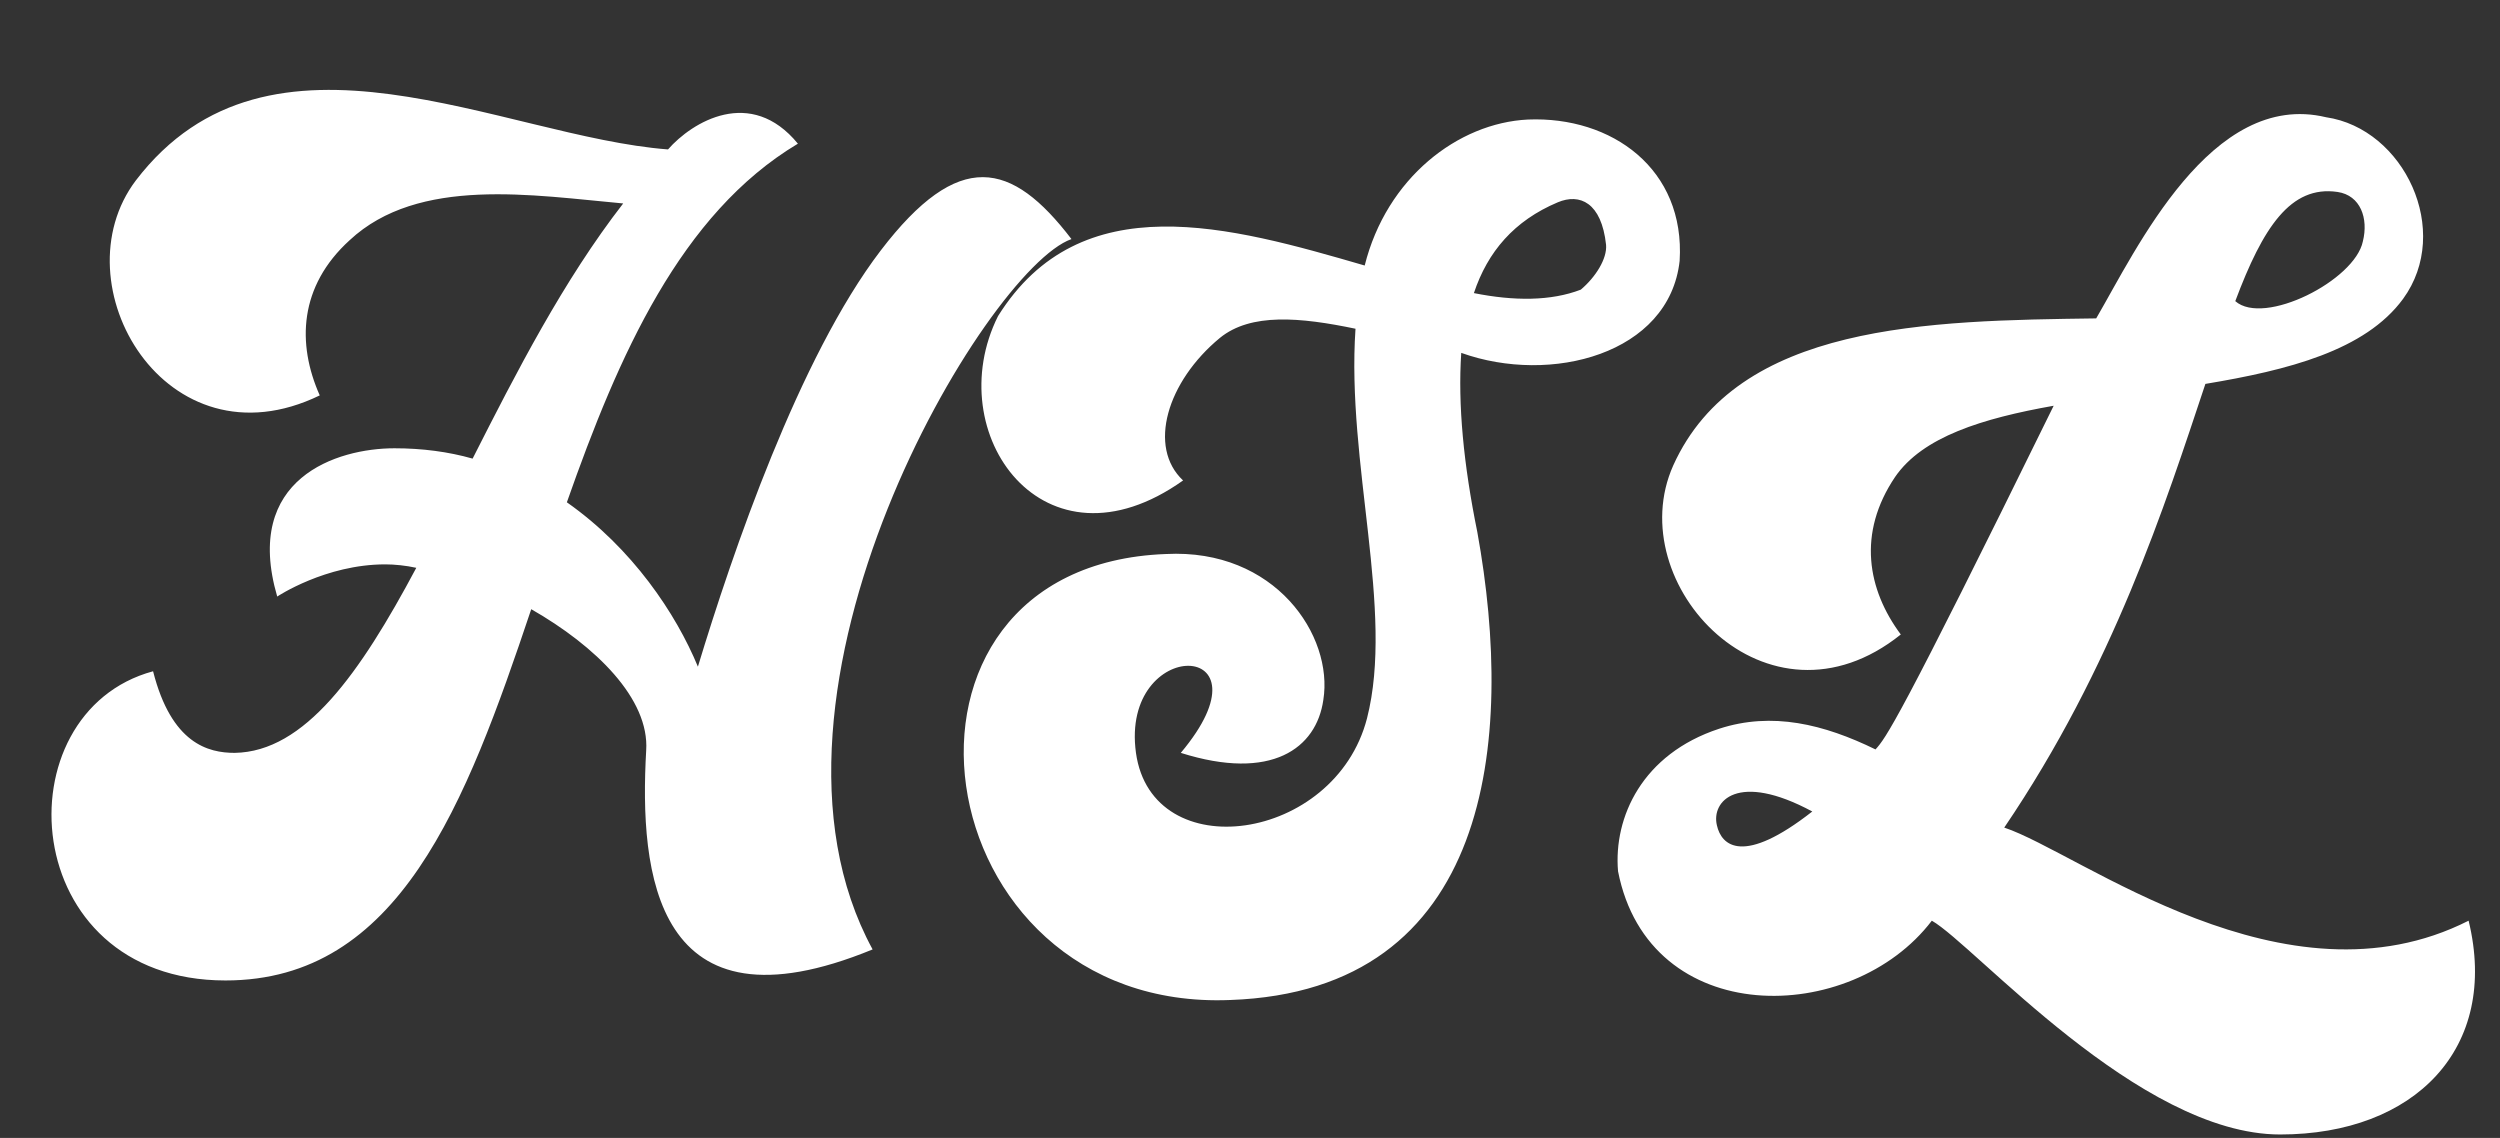 <svg xmlns="http://www.w3.org/2000/svg" width="435" height="198" viewBox="0 0 435 198" fill="none"><rect x="0" y="0" width="435" height="198" fill="#333333" stroke="none"/><path d="M138.835 25C118.435 37.2 107.635 61.8 98.635 87.4C110.035 95.4 117.635 106.8 121.435 116C127.435 96.2 139.035 62.2 153.235 43.6C166.835 25.8 176.035 28 186.435 41.6C171.635 46.8 127.435 120.4 151.835 165.2C113.835 180.8 111.235 151.8 112.435 130.6C113.035 121.6 103.635 112.4 92.435 106C81.035 140 69.435 170.6 39.235 170.6C2.835 170.6 0.035 124 26.635 116.8C29.835 129.4 36.235 131 40.835 131C53.035 130.8 62.635 117.2 72.435 98.8C70.635 98.4 68.635 98.2 67.035 98.2C56.635 98.2 48.235 103.8 48.235 103.8C42.235 83.2 58.635 78 68.635 78C73.435 78 78.035 78.6 82.235 79.8C89.835 64.8 98.035 48.8 108.435 35.4C92.835 34 72.835 30.6 60.835 41.8C52.035 49.8 51.635 59.8 55.635 68.8C28.835 81.8 10.035 49.4 23.635 31.4C47.035 0.8 87.435 23.8 116.235 26C120.435 21.2 130.635 15 138.835 25ZM214.057 174C160.057 176.2 149.257 98.4 202.857 96.4C221.857 95.4 232.057 110.6 230.257 121.8C229.057 130.2 221.257 136 205.457 131C222.257 111 194.857 110.6 197.657 131C200.457 151 232.257 146.6 237.857 125C242.657 106.2 234.257 80.6 235.857 57.2C226.257 55.2 217.657 54.4 212.257 58.8C203.057 66.4 199.657 77.8 205.857 83.6C181.657 100.8 163.457 75.4 173.657 55C188.057 32 214.057 39.4 237.457 46.2C241.257 31 253.657 21.4 265.857 20.8C280.457 20.2 293.257 29.4 292.257 45.4C290.457 61.6 269.857 67 254.257 61.4C253.657 70.4 254.657 80.8 257.057 92.6C263.657 129 259.457 172.4 214.057 174ZM271.057 35.2C263.457 38.4 258.857 43.8 256.457 51C263.457 52.4 269.857 52.4 275.057 50.4C277.657 48.2 279.657 45 279.457 42.6C278.657 35.2 274.857 33.6 271.057 35.2ZM429.538 160.2C434.938 182.4 420.138 197.4 396.738 197.4C372.138 197.4 343.538 164.4 336.138 160.2C322.138 178.6 286.938 179.2 281.538 151.6C280.738 142.2 285.738 131.2 299.138 126.8C308.338 123.8 317.338 126 326.338 130.4C328.138 128.4 330.138 126 357.338 70.6C344.938 72.8 334.538 76 329.738 83C323.138 92.8 324.938 102.6 330.738 110.4C307.538 129 281.938 101.6 291.138 81C302.338 56.2 335.538 55.8 364.738 55.4C371.738 43.4 384.738 15.6 404.738 20.4C418.338 22.4 426.738 40.2 418.138 52C411.538 61 398.138 64.4 383.738 66.8C376.738 87.8 367.738 116 348.738 144C361.938 148.4 397.538 176.4 429.538 160.2ZM406.738 33.4C398.538 32.2 393.738 39.6 388.938 52.4C393.938 56.8 409.738 48.8 411.138 42C412.138 38 410.738 34 406.738 33.4ZM315.338 141.2C302.338 134.2 297.738 139.4 298.738 143.6C299.538 147.2 303.338 150.6 315.338 141.2Z" fill="white"></path></svg>